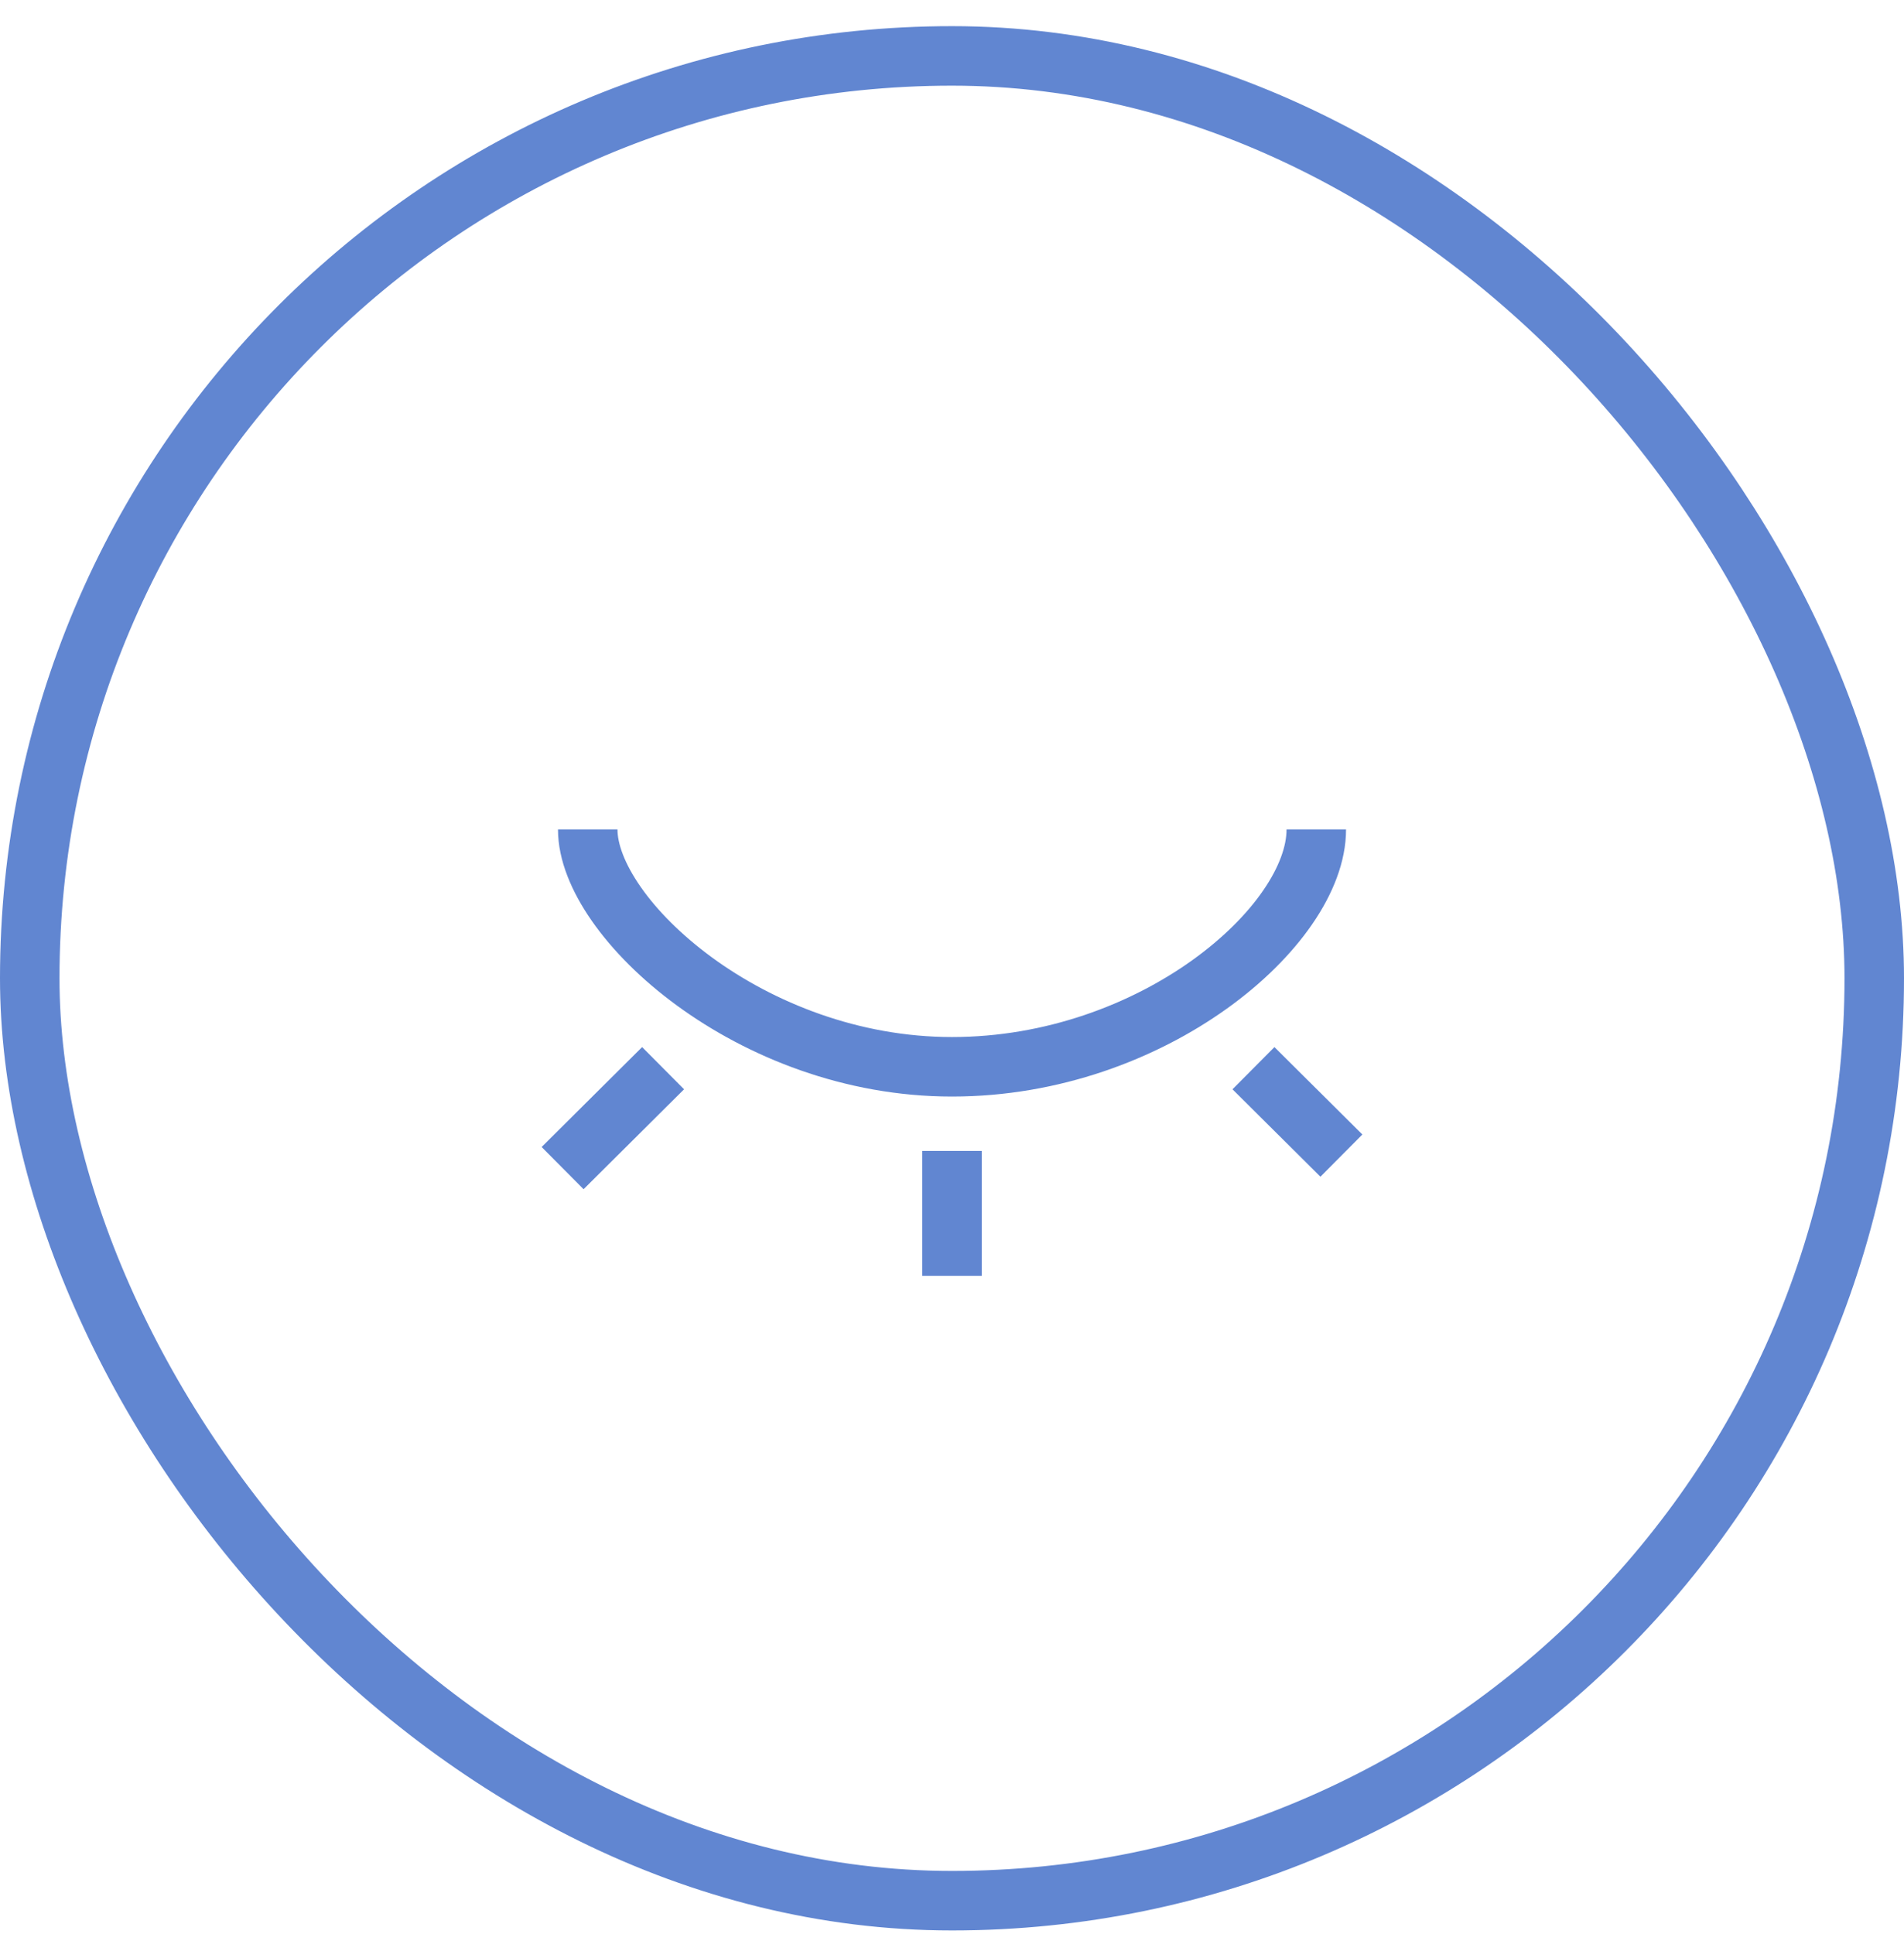 <svg width="64" height="65" viewBox="0 0 64 65" fill="none" xmlns="http://www.w3.org/2000/svg">
<rect x="1" y="1.879" width="62" height="62" rx="31" stroke="#6186D1" stroke-width="2"/>
<path d="M44.245 27.879C44.245 31.128 38.762 35.853 32 35.853C25.238 35.853 19.756 30.864 19.756 27.879M32 38.682V42.879M42.133 35.9L45.089 38.838M22.289 35.9L18.911 39.258" stroke="#6186D1" stroke-width="2"/>
</svg>
